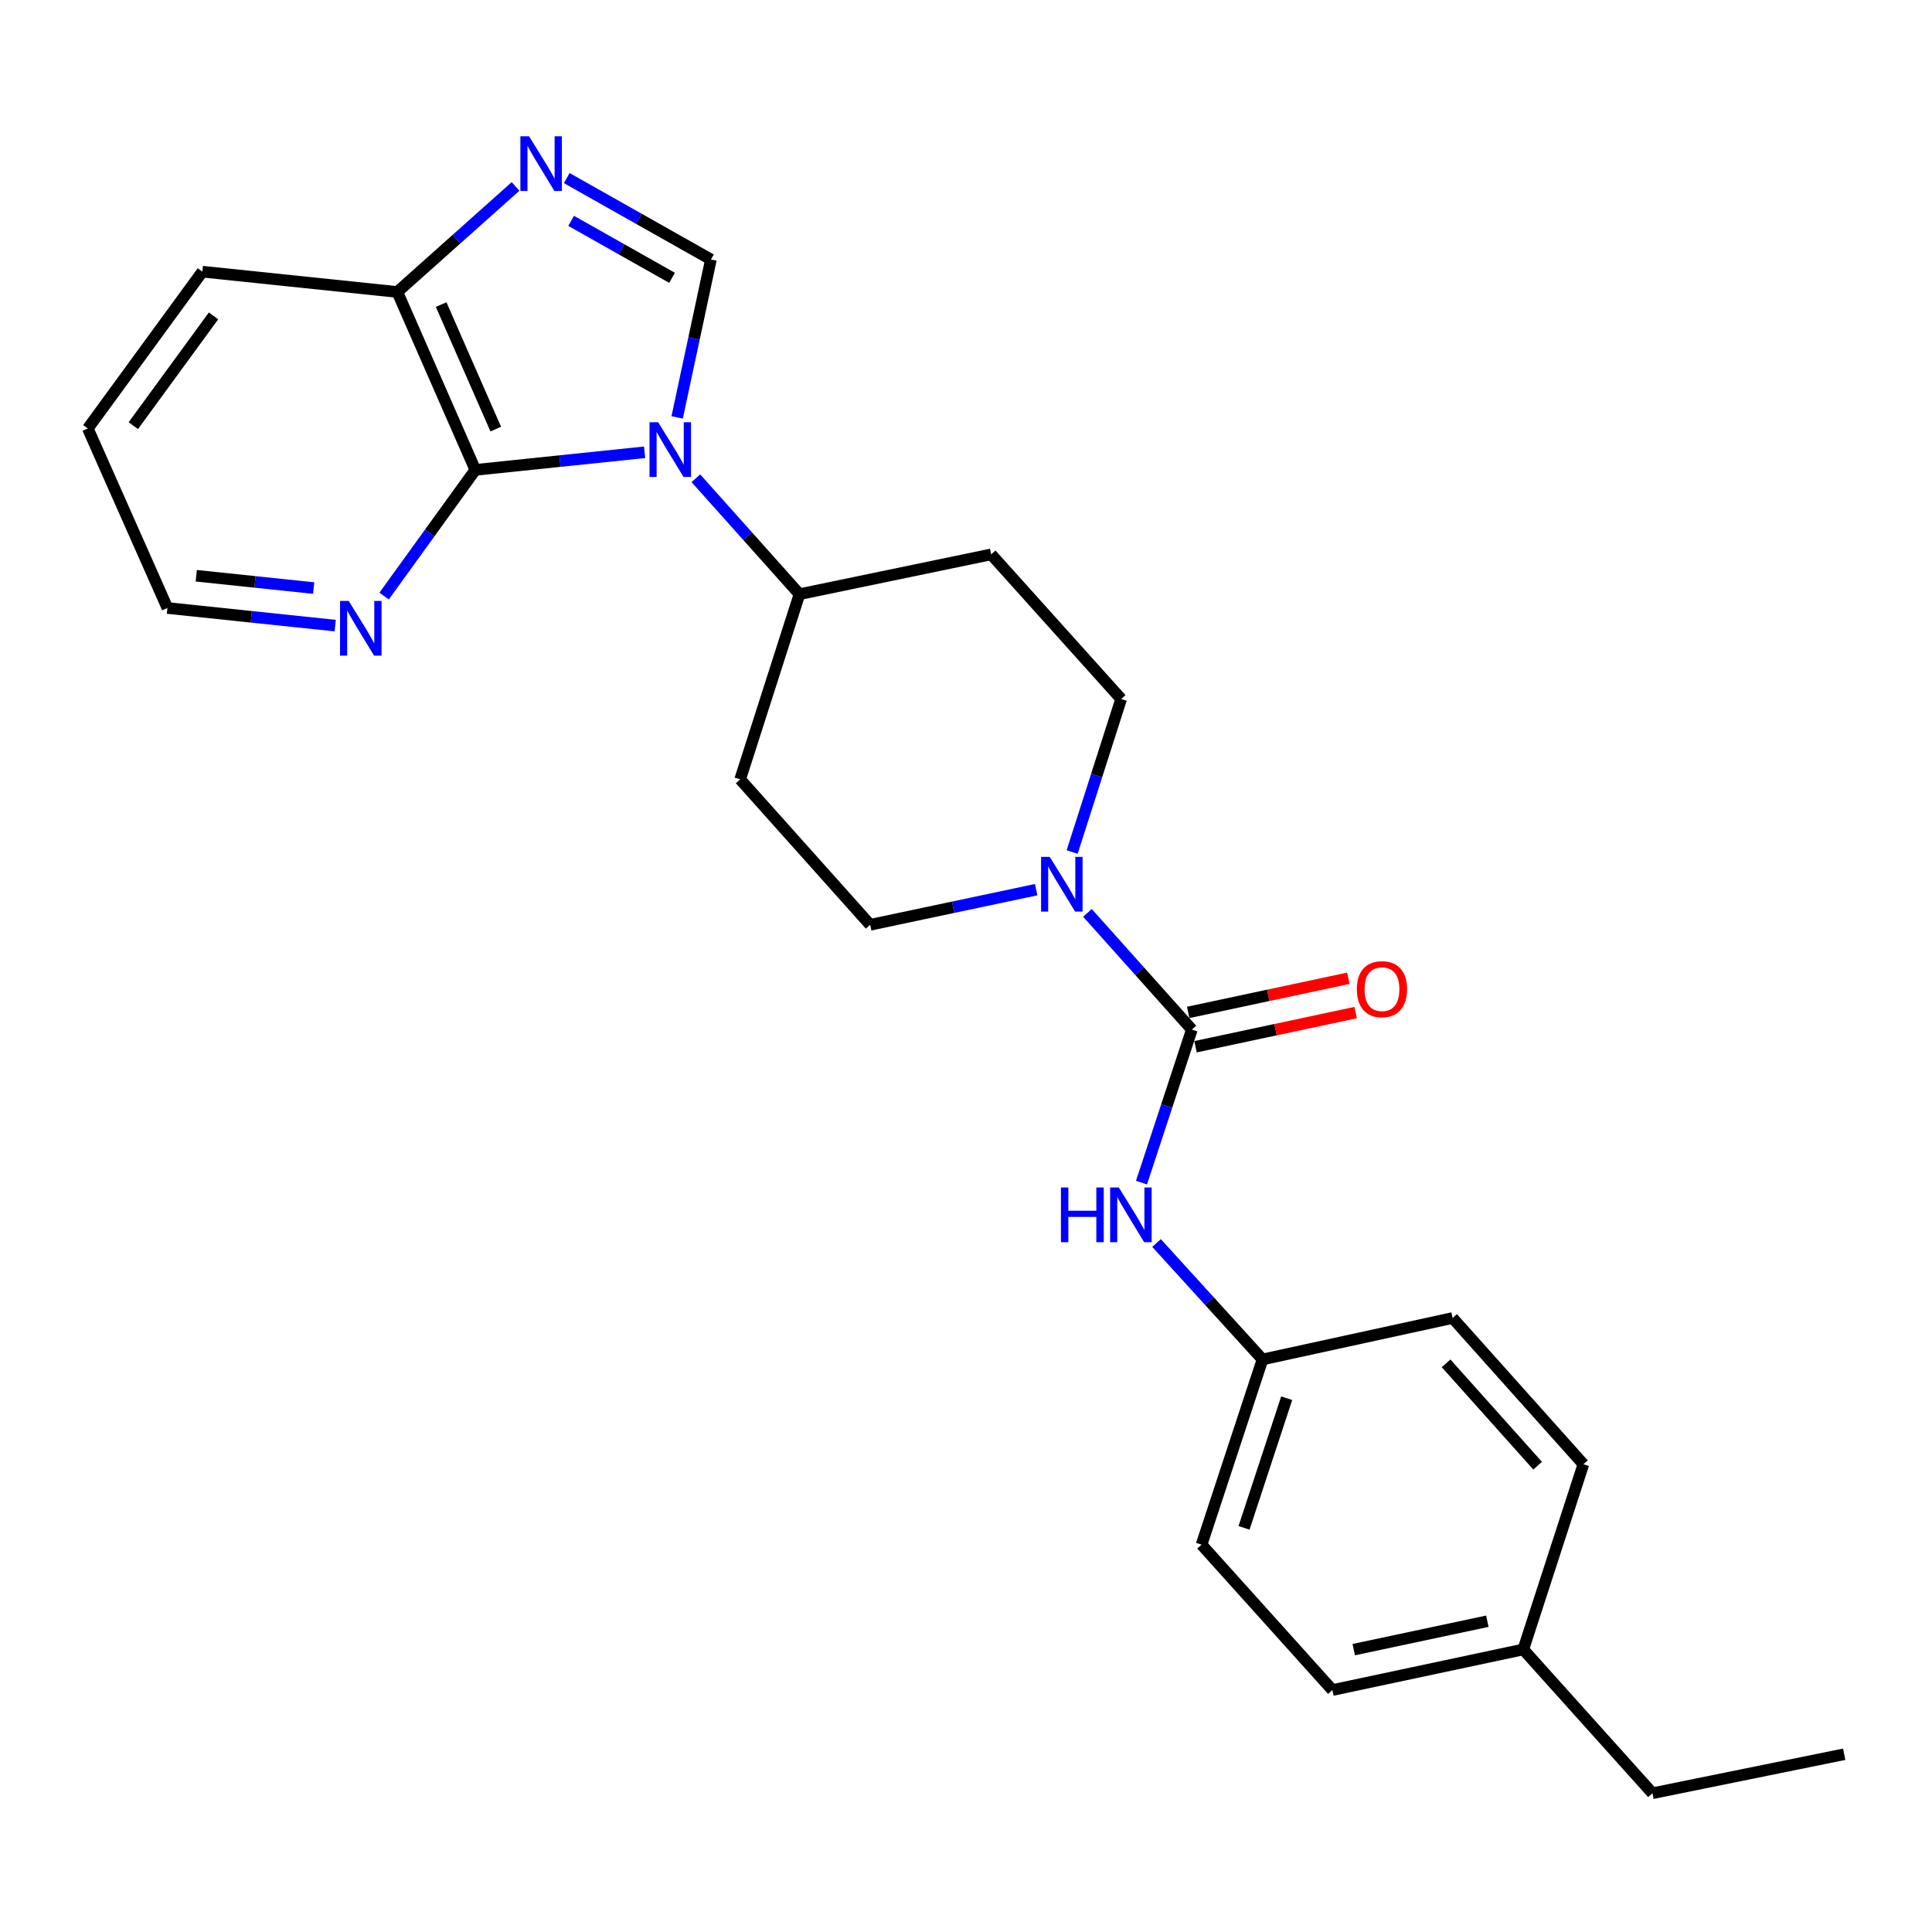 <?xml version='1.0' encoding='iso-8859-1'?>
<svg version='1.1' baseProfile='full'
              xmlns='http://www.w3.org/2000/svg'
                      xmlns:rdkit='http://www.rdkit.org/xml'
                      xmlns:xlink='http://www.w3.org/1999/xlink'
                  xml:space='preserve'
width='1000px' height='1000px' viewBox='0 0 1000 1000'>
<!-- END OF HEADER -->
<rect style='opacity:1.0;fill:#FFFFFF;stroke:none' width='1000' height='1000' x='0' y='0'> </rect>
<path class='bond-0' d='M 350.494,216.042 L 359.234,175.176' style='fill:none;fill-rule:evenodd;stroke:#0000FF;stroke-width:6px;stroke-linecap:butt;stroke-linejoin:miter;stroke-opacity:1' />
<path class='bond-0' d='M 359.234,175.176 L 367.974,134.309' style='fill:none;fill-rule:evenodd;stroke:#000000;stroke-width:6px;stroke-linecap:butt;stroke-linejoin:miter;stroke-opacity:1' />
<path class='bond-1' d='M 333.652,234.099 L 289.839,238.655' style='fill:none;fill-rule:evenodd;stroke:#0000FF;stroke-width:6px;stroke-linecap:butt;stroke-linejoin:miter;stroke-opacity:1' />
<path class='bond-1' d='M 289.839,238.655 L 246.026,243.211' style='fill:none;fill-rule:evenodd;stroke:#000000;stroke-width:6px;stroke-linecap:butt;stroke-linejoin:miter;stroke-opacity:1' />
<path class='bond-7' d='M 360.177,247.542 L 386.993,277.546' style='fill:none;fill-rule:evenodd;stroke:#0000FF;stroke-width:6px;stroke-linecap:butt;stroke-linejoin:miter;stroke-opacity:1' />
<path class='bond-7' d='M 386.993,277.546 L 413.809,307.549' style='fill:none;fill-rule:evenodd;stroke:#000000;stroke-width:6px;stroke-linecap:butt;stroke-linejoin:miter;stroke-opacity:1' />
<path class='bond-3' d='M 367.974,134.309 L 330.662,113.244' style='fill:none;fill-rule:evenodd;stroke:#000000;stroke-width:6px;stroke-linecap:butt;stroke-linejoin:miter;stroke-opacity:1' />
<path class='bond-3' d='M 330.662,113.244 L 293.35,92.179' style='fill:none;fill-rule:evenodd;stroke:#0000FF;stroke-width:6px;stroke-linecap:butt;stroke-linejoin:miter;stroke-opacity:1' />
<path class='bond-3' d='M 347.852,143.804 L 321.734,129.058' style='fill:none;fill-rule:evenodd;stroke:#000000;stroke-width:6px;stroke-linecap:butt;stroke-linejoin:miter;stroke-opacity:1' />
<path class='bond-3' d='M 321.734,129.058 L 295.616,114.312' style='fill:none;fill-rule:evenodd;stroke:#0000FF;stroke-width:6px;stroke-linecap:butt;stroke-linejoin:miter;stroke-opacity:1' />
<path class='bond-6' d='M 246.026,243.211 L 205.65,151.128' style='fill:none;fill-rule:evenodd;stroke:#000000;stroke-width:6px;stroke-linecap:butt;stroke-linejoin:miter;stroke-opacity:1' />
<path class='bond-6' d='M 256.602,222.106 L 228.338,157.647' style='fill:none;fill-rule:evenodd;stroke:#000000;stroke-width:6px;stroke-linecap:butt;stroke-linejoin:miter;stroke-opacity:1' />
<path class='bond-8' d='M 246.026,243.211 L 222.422,275.864' style='fill:none;fill-rule:evenodd;stroke:#000000;stroke-width:6px;stroke-linecap:butt;stroke-linejoin:miter;stroke-opacity:1' />
<path class='bond-8' d='M 222.422,275.864 L 198.818,308.516' style='fill:none;fill-rule:evenodd;stroke:#0000FF;stroke-width:6px;stroke-linecap:butt;stroke-linejoin:miter;stroke-opacity:1' />
<path class='bond-2' d='M 616.903,532.91 L 589.882,502.706' style='fill:none;fill-rule:evenodd;stroke:#000000;stroke-width:6px;stroke-linecap:butt;stroke-linejoin:miter;stroke-opacity:1' />
<path class='bond-2' d='M 589.882,502.706 L 562.862,472.502' style='fill:none;fill-rule:evenodd;stroke:#0000FF;stroke-width:6px;stroke-linecap:butt;stroke-linejoin:miter;stroke-opacity:1' />
<path class='bond-5' d='M 616.903,532.91 L 603.873,572.512' style='fill:none;fill-rule:evenodd;stroke:#000000;stroke-width:6px;stroke-linecap:butt;stroke-linejoin:miter;stroke-opacity:1' />
<path class='bond-5' d='M 603.873,572.512 L 590.843,612.114' style='fill:none;fill-rule:evenodd;stroke:#0000FF;stroke-width:6px;stroke-linecap:butt;stroke-linejoin:miter;stroke-opacity:1' />
<path class='bond-13' d='M 618.798,541.791 L 660.239,532.948' style='fill:none;fill-rule:evenodd;stroke:#000000;stroke-width:6px;stroke-linecap:butt;stroke-linejoin:miter;stroke-opacity:1' />
<path class='bond-13' d='M 660.239,532.948 L 701.681,524.106' style='fill:none;fill-rule:evenodd;stroke:#FF0000;stroke-width:6px;stroke-linecap:butt;stroke-linejoin:miter;stroke-opacity:1' />
<path class='bond-13' d='M 615.008,524.03 L 656.45,515.187' style='fill:none;fill-rule:evenodd;stroke:#000000;stroke-width:6px;stroke-linecap:butt;stroke-linejoin:miter;stroke-opacity:1' />
<path class='bond-13' d='M 656.45,515.187 L 697.892,506.345' style='fill:none;fill-rule:evenodd;stroke:#FF0000;stroke-width:6px;stroke-linecap:butt;stroke-linejoin:miter;stroke-opacity:1' />
<path class='bond-25' d='M 266.853,96.503 L 236.251,123.815' style='fill:none;fill-rule:evenodd;stroke:#0000FF;stroke-width:6px;stroke-linecap:butt;stroke-linejoin:miter;stroke-opacity:1' />
<path class='bond-25' d='M 236.251,123.815 L 205.65,151.128' style='fill:none;fill-rule:evenodd;stroke:#000000;stroke-width:6px;stroke-linecap:butt;stroke-linejoin:miter;stroke-opacity:1' />
<path class='bond-4' d='M 554.94,440.998 L 567.625,401.394' style='fill:none;fill-rule:evenodd;stroke:#0000FF;stroke-width:6px;stroke-linecap:butt;stroke-linejoin:miter;stroke-opacity:1' />
<path class='bond-4' d='M 567.625,401.394 L 580.309,361.789' style='fill:none;fill-rule:evenodd;stroke:#000000;stroke-width:6px;stroke-linecap:butt;stroke-linejoin:miter;stroke-opacity:1' />
<path class='bond-26' d='M 536.323,460.487 L 493.363,469.584' style='fill:none;fill-rule:evenodd;stroke:#0000FF;stroke-width:6px;stroke-linecap:butt;stroke-linejoin:miter;stroke-opacity:1' />
<path class='bond-26' d='M 493.363,469.584 L 450.402,478.681' style='fill:none;fill-rule:evenodd;stroke:#000000;stroke-width:6px;stroke-linecap:butt;stroke-linejoin:miter;stroke-opacity:1' />
<path class='bond-14' d='M 598.624,643.378 L 626.05,673.513' style='fill:none;fill-rule:evenodd;stroke:#0000FF;stroke-width:6px;stroke-linecap:butt;stroke-linejoin:miter;stroke-opacity:1' />
<path class='bond-14' d='M 626.05,673.513 L 653.476,703.649' style='fill:none;fill-rule:evenodd;stroke:#000000;stroke-width:6px;stroke-linecap:butt;stroke-linejoin:miter;stroke-opacity:1' />
<path class='bond-21' d='M 205.65,151.128 L 104.748,140.615' style='fill:none;fill-rule:evenodd;stroke:#000000;stroke-width:6px;stroke-linecap:butt;stroke-linejoin:miter;stroke-opacity:1' />
<path class='bond-9' d='M 413.809,307.549 L 383.107,403.406' style='fill:none;fill-rule:evenodd;stroke:#000000;stroke-width:6px;stroke-linecap:butt;stroke-linejoin:miter;stroke-opacity:1' />
<path class='bond-10' d='M 413.809,307.549 L 513.035,286.947' style='fill:none;fill-rule:evenodd;stroke:#000000;stroke-width:6px;stroke-linecap:butt;stroke-linejoin:miter;stroke-opacity:1' />
<path class='bond-20' d='M 173.497,323.814 L 130.078,319.259' style='fill:none;fill-rule:evenodd;stroke:#0000FF;stroke-width:6px;stroke-linecap:butt;stroke-linejoin:miter;stroke-opacity:1' />
<path class='bond-20' d='M 130.078,319.259 L 86.659,314.703' style='fill:none;fill-rule:evenodd;stroke:#000000;stroke-width:6px;stroke-linecap:butt;stroke-linejoin:miter;stroke-opacity:1' />
<path class='bond-20' d='M 162.366,304.386 L 131.973,301.197' style='fill:none;fill-rule:evenodd;stroke:#0000FF;stroke-width:6px;stroke-linecap:butt;stroke-linejoin:miter;stroke-opacity:1' />
<path class='bond-20' d='M 131.973,301.197 L 101.579,298.008' style='fill:none;fill-rule:evenodd;stroke:#000000;stroke-width:6px;stroke-linecap:butt;stroke-linejoin:miter;stroke-opacity:1' />
<path class='bond-12' d='M 383.107,403.406 L 450.402,478.681' style='fill:none;fill-rule:evenodd;stroke:#000000;stroke-width:6px;stroke-linecap:butt;stroke-linejoin:miter;stroke-opacity:1' />
<path class='bond-11' d='M 513.035,286.947 L 580.309,361.789' style='fill:none;fill-rule:evenodd;stroke:#000000;stroke-width:6px;stroke-linecap:butt;stroke-linejoin:miter;stroke-opacity:1' />
<path class='bond-16' d='M 653.476,703.649 L 751.875,682.199' style='fill:none;fill-rule:evenodd;stroke:#000000;stroke-width:6px;stroke-linecap:butt;stroke-linejoin:miter;stroke-opacity:1' />
<path class='bond-17' d='M 653.476,703.649 L 621.927,799.515' style='fill:none;fill-rule:evenodd;stroke:#000000;stroke-width:6px;stroke-linecap:butt;stroke-linejoin:miter;stroke-opacity:1' />
<path class='bond-17' d='M 665.994,723.705 L 643.91,790.812' style='fill:none;fill-rule:evenodd;stroke:#000000;stroke-width:6px;stroke-linecap:butt;stroke-linejoin:miter;stroke-opacity:1' />
<path class='bond-15' d='M 788.448,853.755 L 689.645,874.77' style='fill:none;fill-rule:evenodd;stroke:#000000;stroke-width:6px;stroke-linecap:butt;stroke-linejoin:miter;stroke-opacity:1' />
<path class='bond-15' d='M 769.849,839.144 L 700.687,853.855' style='fill:none;fill-rule:evenodd;stroke:#000000;stroke-width:6px;stroke-linecap:butt;stroke-linejoin:miter;stroke-opacity:1' />
<path class='bond-22' d='M 788.448,853.755 L 855.309,928.182' style='fill:none;fill-rule:evenodd;stroke:#000000;stroke-width:6px;stroke-linecap:butt;stroke-linejoin:miter;stroke-opacity:1' />
<path class='bond-28' d='M 788.448,853.755 L 819.563,757.888' style='fill:none;fill-rule:evenodd;stroke:#000000;stroke-width:6px;stroke-linecap:butt;stroke-linejoin:miter;stroke-opacity:1' />
<path class='bond-18' d='M 751.875,682.199 L 819.563,757.888' style='fill:none;fill-rule:evenodd;stroke:#000000;stroke-width:6px;stroke-linecap:butt;stroke-linejoin:miter;stroke-opacity:1' />
<path class='bond-18' d='M 748.491,705.658 L 795.873,758.64' style='fill:none;fill-rule:evenodd;stroke:#000000;stroke-width:6px;stroke-linecap:butt;stroke-linejoin:miter;stroke-opacity:1' />
<path class='bond-19' d='M 621.927,799.515 L 689.645,874.77' style='fill:none;fill-rule:evenodd;stroke:#000000;stroke-width:6px;stroke-linecap:butt;stroke-linejoin:miter;stroke-opacity:1' />
<path class='bond-23' d='M 86.659,314.703 L 45.455,221.782' style='fill:none;fill-rule:evenodd;stroke:#000000;stroke-width:6px;stroke-linecap:butt;stroke-linejoin:miter;stroke-opacity:1' />
<path class='bond-27' d='M 104.748,140.615 L 45.455,221.782' style='fill:none;fill-rule:evenodd;stroke:#000000;stroke-width:6px;stroke-linecap:butt;stroke-linejoin:miter;stroke-opacity:1' />
<path class='bond-27' d='M 110.519,163.502 L 69.013,220.319' style='fill:none;fill-rule:evenodd;stroke:#000000;stroke-width:6px;stroke-linecap:butt;stroke-linejoin:miter;stroke-opacity:1' />
<path class='bond-24' d='M 855.309,928.182 L 954.545,907.994' style='fill:none;fill-rule:evenodd;stroke:#000000;stroke-width:6px;stroke-linecap:butt;stroke-linejoin:miter;stroke-opacity:1' />
<path  class='atom-0' d='M 340.668 218.558
L 349.948 233.558
Q 350.868 235.038, 352.348 237.718
Q 353.828 240.398, 353.908 240.558
L 353.908 218.558
L 357.668 218.558
L 357.668 246.878
L 353.788 246.878
L 343.828 230.478
Q 342.668 228.558, 341.428 226.358
Q 340.228 224.158, 339.868 223.478
L 339.868 246.878
L 336.188 246.878
L 336.188 218.558
L 340.668 218.558
' fill='#0000FF'/>
<path  class='atom-4' d='M 273.827 70.531
L 283.107 85.531
Q 284.027 87.011, 285.507 89.691
Q 286.987 92.371, 287.067 92.531
L 287.067 70.531
L 290.827 70.531
L 290.827 98.851
L 286.947 98.851
L 276.987 82.451
Q 275.827 80.531, 274.587 78.331
Q 273.387 76.131, 273.027 75.451
L 273.027 98.851
L 269.347 98.851
L 269.347 70.531
L 273.827 70.531
' fill='#0000FF'/>
<path  class='atom-5' d='M 543.338 443.516
L 552.618 458.516
Q 553.538 459.996, 555.018 462.676
Q 556.498 465.356, 556.578 465.516
L 556.578 443.516
L 560.338 443.516
L 560.338 471.836
L 556.458 471.836
L 546.498 455.436
Q 545.338 453.516, 544.098 451.316
Q 542.898 449.116, 542.538 448.436
L 542.538 471.836
L 538.858 471.836
L 538.858 443.516
L 543.338 443.516
' fill='#0000FF'/>
<path  class='atom-6' d='M 549.134 614.637
L 552.974 614.637
L 552.974 626.677
L 567.454 626.677
L 567.454 614.637
L 571.294 614.637
L 571.294 642.957
L 567.454 642.957
L 567.454 629.877
L 552.974 629.877
L 552.974 642.957
L 549.134 642.957
L 549.134 614.637
' fill='#0000FF'/>
<path  class='atom-6' d='M 579.094 614.637
L 588.374 629.637
Q 589.294 631.117, 590.774 633.797
Q 592.254 636.477, 592.334 636.637
L 592.334 614.637
L 596.094 614.637
L 596.094 642.957
L 592.214 642.957
L 582.254 626.557
Q 581.094 624.637, 579.854 622.437
Q 578.654 620.237, 578.294 619.557
L 578.294 642.957
L 574.614 642.957
L 574.614 614.637
L 579.094 614.637
' fill='#0000FF'/>
<path  class='atom-9' d='M 180.493 311.045
L 189.773 326.045
Q 190.693 327.525, 192.173 330.205
Q 193.653 332.885, 193.733 333.045
L 193.733 311.045
L 197.493 311.045
L 197.493 339.365
L 193.613 339.365
L 183.653 322.965
Q 182.493 321.045, 181.253 318.845
Q 180.053 316.645, 179.693 315.965
L 179.693 339.365
L 176.013 339.365
L 176.013 311.045
L 180.493 311.045
' fill='#0000FF'/>
<path  class='atom-14' d='M 702.302 511.995
Q 702.302 505.195, 705.662 501.395
Q 709.022 497.595, 715.302 497.595
Q 721.582 497.595, 724.942 501.395
Q 728.302 505.195, 728.302 511.995
Q 728.302 518.875, 724.902 522.795
Q 721.502 526.675, 715.302 526.675
Q 709.062 526.675, 705.662 522.795
Q 702.302 518.915, 702.302 511.995
M 715.302 523.475
Q 719.622 523.475, 721.942 520.595
Q 724.302 517.675, 724.302 511.995
Q 724.302 506.435, 721.942 503.635
Q 719.622 500.795, 715.302 500.795
Q 710.982 500.795, 708.622 503.595
Q 706.302 506.395, 706.302 511.995
Q 706.302 517.715, 708.622 520.595
Q 710.982 523.475, 715.302 523.475
' fill='#FF0000'/>
</svg>
